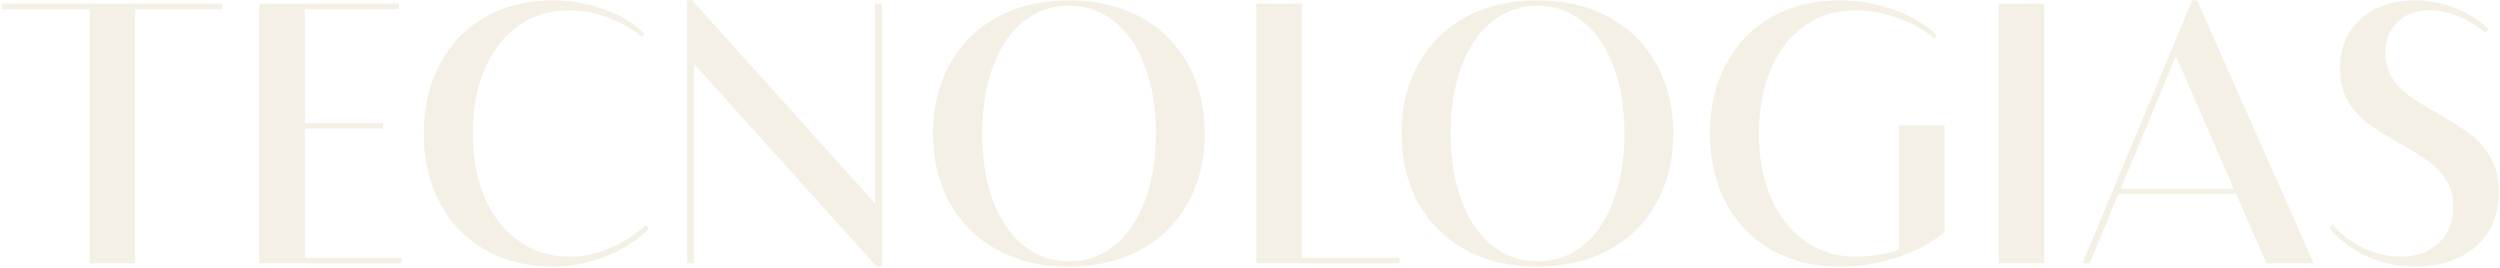 <svg xmlns="http://www.w3.org/2000/svg" width="1016" height="109" viewBox="0 0 1016 109" fill="none"><path opacity="0.15" d="M90.355 3.767L54.913 3.767L54.913 107L36.368 107L36.368 3.767L0.858 3.767L0.858 1.5L90.355 1.5V3.767ZM163.092 104.733V107L105.328 107L105.328 1.5L162.13 1.5V3.767L123.873 3.767L123.873 50.06L155.674 50.06V52.258L123.873 52.258V104.733L163.092 104.733ZM263.646 92.92C259.205 97.544 253.412 101.276 246.269 104.115C239.172 106.954 232.074 108.374 224.977 108.374C214.583 108.374 205.379 106.13 197.366 101.643C189.398 97.155 183.216 90.813 178.821 82.617C174.425 74.375 172.227 64.919 172.227 54.25C172.227 43.581 174.425 34.148 178.821 25.952C183.216 17.71 189.398 11.345 197.366 6.857C205.333 2.37 214.537 0.126 224.977 0.126C232.029 0.126 238.92 1.363 245.651 3.835C252.382 6.308 257.808 9.605 261.929 13.726L260.83 15.031C257.167 11.826 252.611 9.216 247.162 7.201C241.713 5.186 236.424 4.179 231.296 4.179C223.512 4.179 216.666 6.262 210.759 10.429C204.852 14.596 200.273 20.457 197.022 28.012C193.771 35.568 192.146 44.314 192.146 54.25C192.146 64.186 193.794 72.932 197.091 80.488C200.388 88.043 205.012 93.904 210.965 98.071C216.918 102.238 223.786 104.321 231.571 104.321C236.928 104.321 242.423 103.131 248.055 100.75C253.733 98.369 258.541 95.209 262.479 91.271L263.646 92.92ZM279.238 107V0.126L281.299 0.126L355.616 82.686V1.5L358.432 1.5V108.374H356.302L282.054 25.952V107H279.238ZM489.62 54.25C489.62 64.919 487.307 74.375 482.683 82.617C478.104 90.813 471.647 97.155 463.313 101.643C454.98 106.13 445.364 108.374 434.466 108.374C423.476 108.374 413.815 106.13 405.481 101.643C397.147 97.155 390.668 90.813 386.043 82.617C381.464 74.375 379.174 64.919 379.174 54.25C379.174 43.581 381.464 34.148 386.043 25.952C390.668 17.71 397.147 11.345 405.481 6.857C413.86 2.37 423.522 0.126 434.466 0.126C445.364 0.126 454.98 2.37 463.313 6.857C471.647 11.345 478.104 17.71 482.683 25.952C487.307 34.148 489.62 43.581 489.62 54.25ZM399.162 54.25C399.162 64.461 400.604 73.505 403.489 81.38C406.419 89.256 410.563 95.369 415.921 99.719C421.278 104.024 427.46 106.176 434.466 106.176C441.517 106.176 447.699 104.024 453.011 99.719C458.368 95.369 462.489 89.256 465.374 81.38C468.305 73.505 469.77 64.461 469.77 54.25C469.77 44.039 468.305 34.995 465.374 27.119C462.489 19.244 458.368 13.153 453.011 8.849C447.699 4.499 441.517 2.324 434.466 2.324C427.414 2.324 421.21 4.499 415.852 8.849C410.541 13.153 406.419 19.244 403.489 27.119C400.604 34.995 399.162 44.039 399.162 54.25ZM568.745 104.733V107H510.569V1.5L529.114 1.5V104.733H568.745ZM680.014 54.25C680.014 64.919 677.702 74.375 673.077 82.617C668.498 90.813 662.042 97.155 653.708 101.643C645.374 106.13 635.758 108.374 624.86 108.374C613.871 108.374 604.209 106.13 595.875 101.643C587.542 97.155 581.062 90.813 576.438 82.617C571.859 74.375 569.569 64.919 569.569 54.25C569.569 43.581 571.859 34.148 576.438 25.952C581.062 17.71 587.542 11.345 595.875 6.857C604.255 2.37 613.917 0.126 624.86 0.126C635.758 0.126 645.374 2.37 653.708 6.857C662.042 11.345 668.498 17.71 673.077 25.952C677.702 34.148 680.014 43.581 680.014 54.25ZM589.556 54.25C589.556 64.461 590.999 73.505 593.884 81.38C596.814 89.256 600.958 95.369 606.315 99.719C611.673 104.024 617.855 106.176 624.86 106.176C631.912 106.176 638.094 104.024 643.405 99.719C648.763 95.369 652.884 89.256 655.769 81.38C658.699 73.505 660.164 64.461 660.164 54.25C660.164 44.039 658.699 34.995 655.769 27.119C652.884 19.244 648.763 13.153 643.405 8.849C638.094 4.499 631.912 2.324 624.86 2.324C617.809 2.324 611.604 4.499 606.247 8.849C600.935 13.153 596.814 19.244 593.884 27.119C590.999 34.995 589.556 44.039 589.556 54.25ZM790.254 51.022V94.225C785.491 98.437 779.195 101.849 771.365 104.459C763.535 107.069 755.636 108.374 747.669 108.374C737.275 108.374 728.071 106.13 720.058 101.643C712.09 97.155 705.909 90.813 701.513 82.617C697.117 74.375 694.919 64.919 694.919 54.25C694.919 43.581 697.117 34.148 701.513 25.952C705.909 17.71 712.09 11.345 720.058 6.857C728.025 2.37 737.229 0.126 747.669 0.126C755.27 0.126 762.688 1.431 769.923 4.041C777.203 6.651 782.95 10.108 787.163 14.413L786.201 15.718C782.172 12.238 777.203 9.445 771.297 7.338C765.39 5.232 759.62 4.179 753.988 4.179C746.204 4.179 739.358 6.262 733.451 10.429C727.544 14.596 722.965 20.457 719.714 28.012C716.463 35.568 714.838 44.314 714.838 54.25C714.838 64.186 716.486 72.932 719.783 80.488C723.08 88.043 727.705 93.904 733.657 98.071C739.61 102.238 746.478 104.321 754.263 104.321C759.986 104.321 765.802 103.383 771.709 101.505V51.022L790.254 51.022ZM812.233 107V1.5L830.778 1.5V107H812.233ZM908.735 78.839H860.93L849.254 107H846.3L890.877 0.126H892.869L940.261 107L921.098 107L908.735 78.839ZM907.773 76.641L884.283 22.724L861.892 76.641H907.773ZM1015.54 78.152C1015.54 84.517 1014.03 89.989 1011.01 94.568C1008.03 99.101 1003.98 102.535 998.85 104.871C993.767 107.206 988.043 108.374 981.678 108.374C974.627 108.374 968.033 106.977 961.897 104.184C955.761 101.391 950.679 97.544 946.649 92.645L948.023 91.134C951.228 95.163 955.349 98.369 960.386 100.75C965.469 103.131 970.551 104.321 975.634 104.321C981.999 104.321 987.15 102.467 991.088 98.758C995.026 95.049 996.995 90.149 996.995 84.059C996.995 79.847 996.034 76.229 994.11 73.207C992.187 70.139 989.783 67.575 986.898 65.514C984.06 63.454 980.19 61.05 975.291 58.302C969.933 55.28 965.629 52.602 962.378 50.266C959.173 47.931 956.471 44.909 954.273 41.2C952.075 37.445 950.976 32.935 950.976 27.669C950.976 22.128 952.258 17.275 954.823 13.108C957.433 8.941 961.004 5.736 965.537 3.492C970.071 1.248 975.291 0.126 981.198 0.126C986.921 0.126 992.462 1.179 997.819 3.286C1003.18 5.392 1007.64 8.231 1011.21 11.803L1010.05 13.314C1006.93 10.612 1003.31 8.414 999.193 6.72C995.072 5.026 991.111 4.179 987.311 4.179C981.953 4.179 977.626 5.781 974.329 8.987C971.032 12.146 969.384 16.359 969.384 21.625C969.384 25.563 970.323 28.951 972.2 31.79C974.077 34.583 976.344 36.941 979 38.865C981.701 40.788 985.502 43.146 990.401 45.939C995.759 48.961 1000.11 51.709 1003.45 54.181C1006.84 56.654 1009.7 59.859 1012.04 63.797C1014.37 67.735 1015.54 72.52 1015.54 78.152Z" fill="#B99B5C"></path></svg>